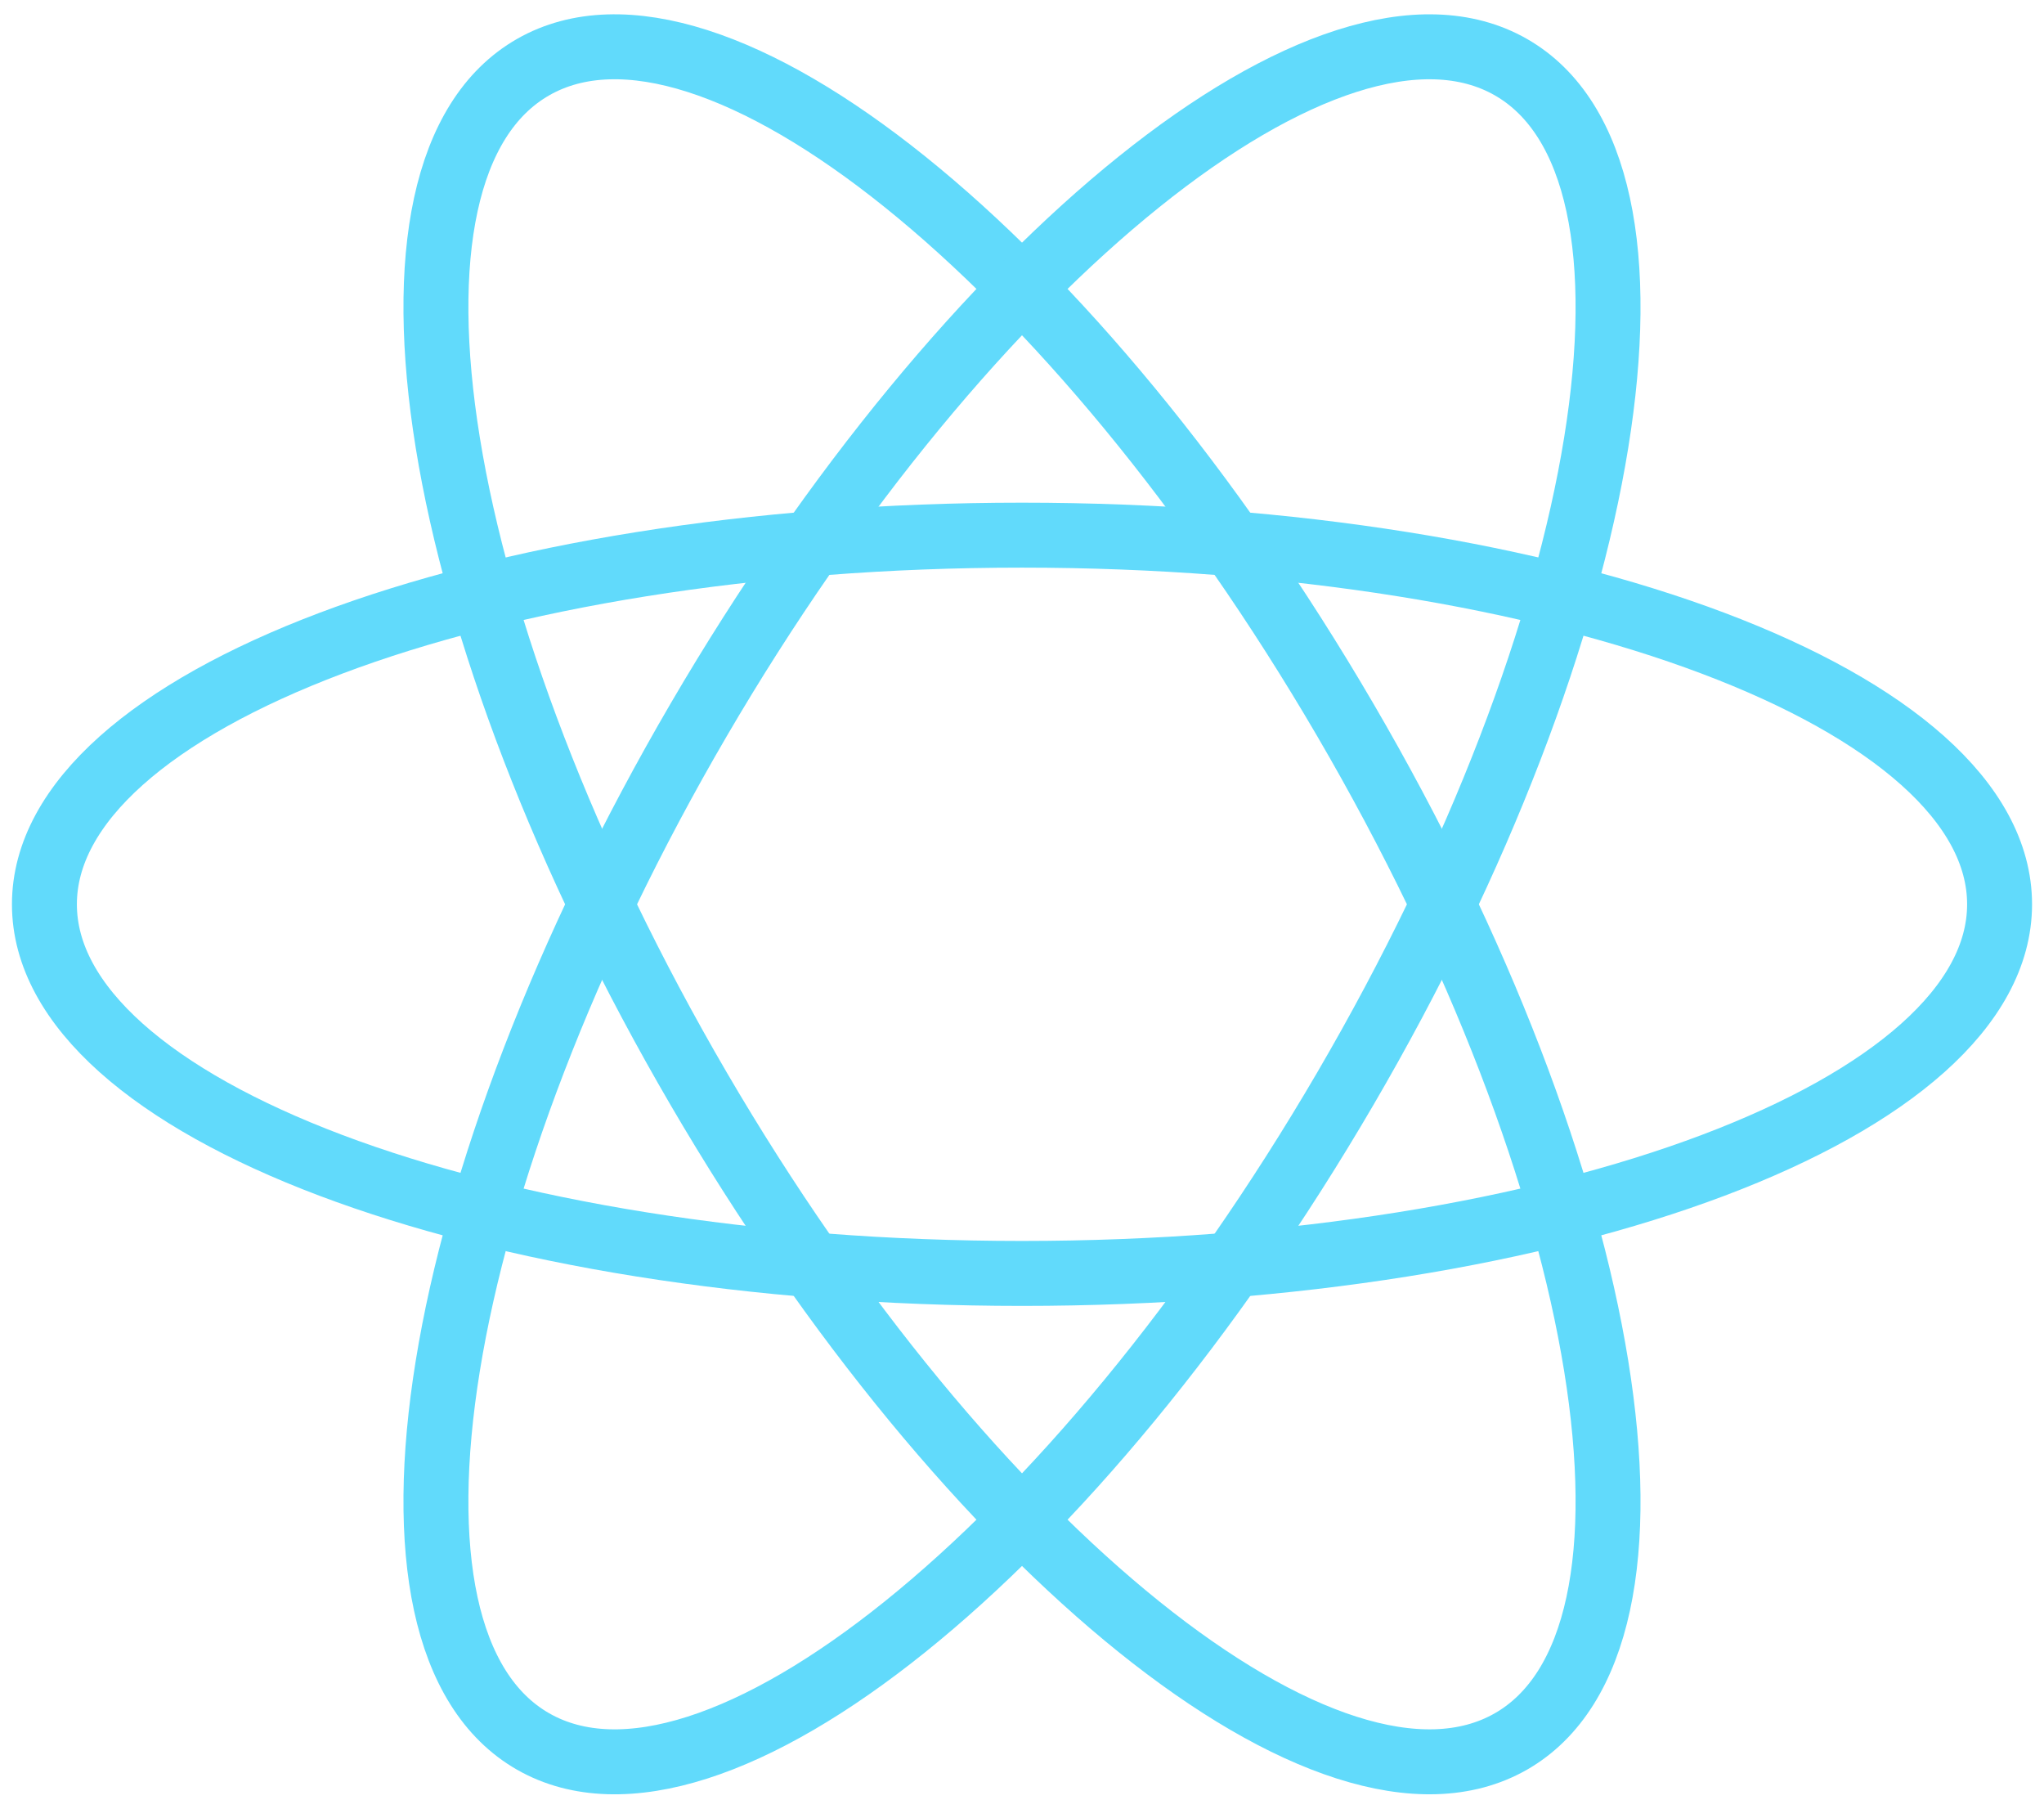 <svg width="52" height="46" viewBox="0 0 52 46" fill="none" xmlns="http://www.w3.org/2000/svg">
<path d="M26 32.388C39.735 32.388 50.87 28.184 50.87 23C50.87 17.815 39.735 13.611 26 13.611C12.265 13.611 1.13 17.815 1.13 23C1.13 28.184 12.265 32.388 26 32.388Z" stroke="#61DAFB" stroke-width="1.652"/>
<path d="M17.776 27.694C24.644 39.454 33.893 46.886 38.435 44.294C42.976 41.701 41.091 30.066 34.223 18.306C27.356 6.545 18.107 -0.887 13.565 1.706C9.023 4.298 10.909 15.934 17.776 27.694Z" stroke="#61DAFB" stroke-width="1.652"/>
<path d="M17.776 18.306C10.909 30.067 9.023 41.702 13.565 44.294C18.107 46.887 27.356 39.455 34.223 27.694C41.091 15.934 42.976 4.299 38.435 1.706C33.893 -0.886 24.644 6.546 17.776 18.306Z" stroke="#61DAFB" stroke-width="1.652"/>
</svg>
